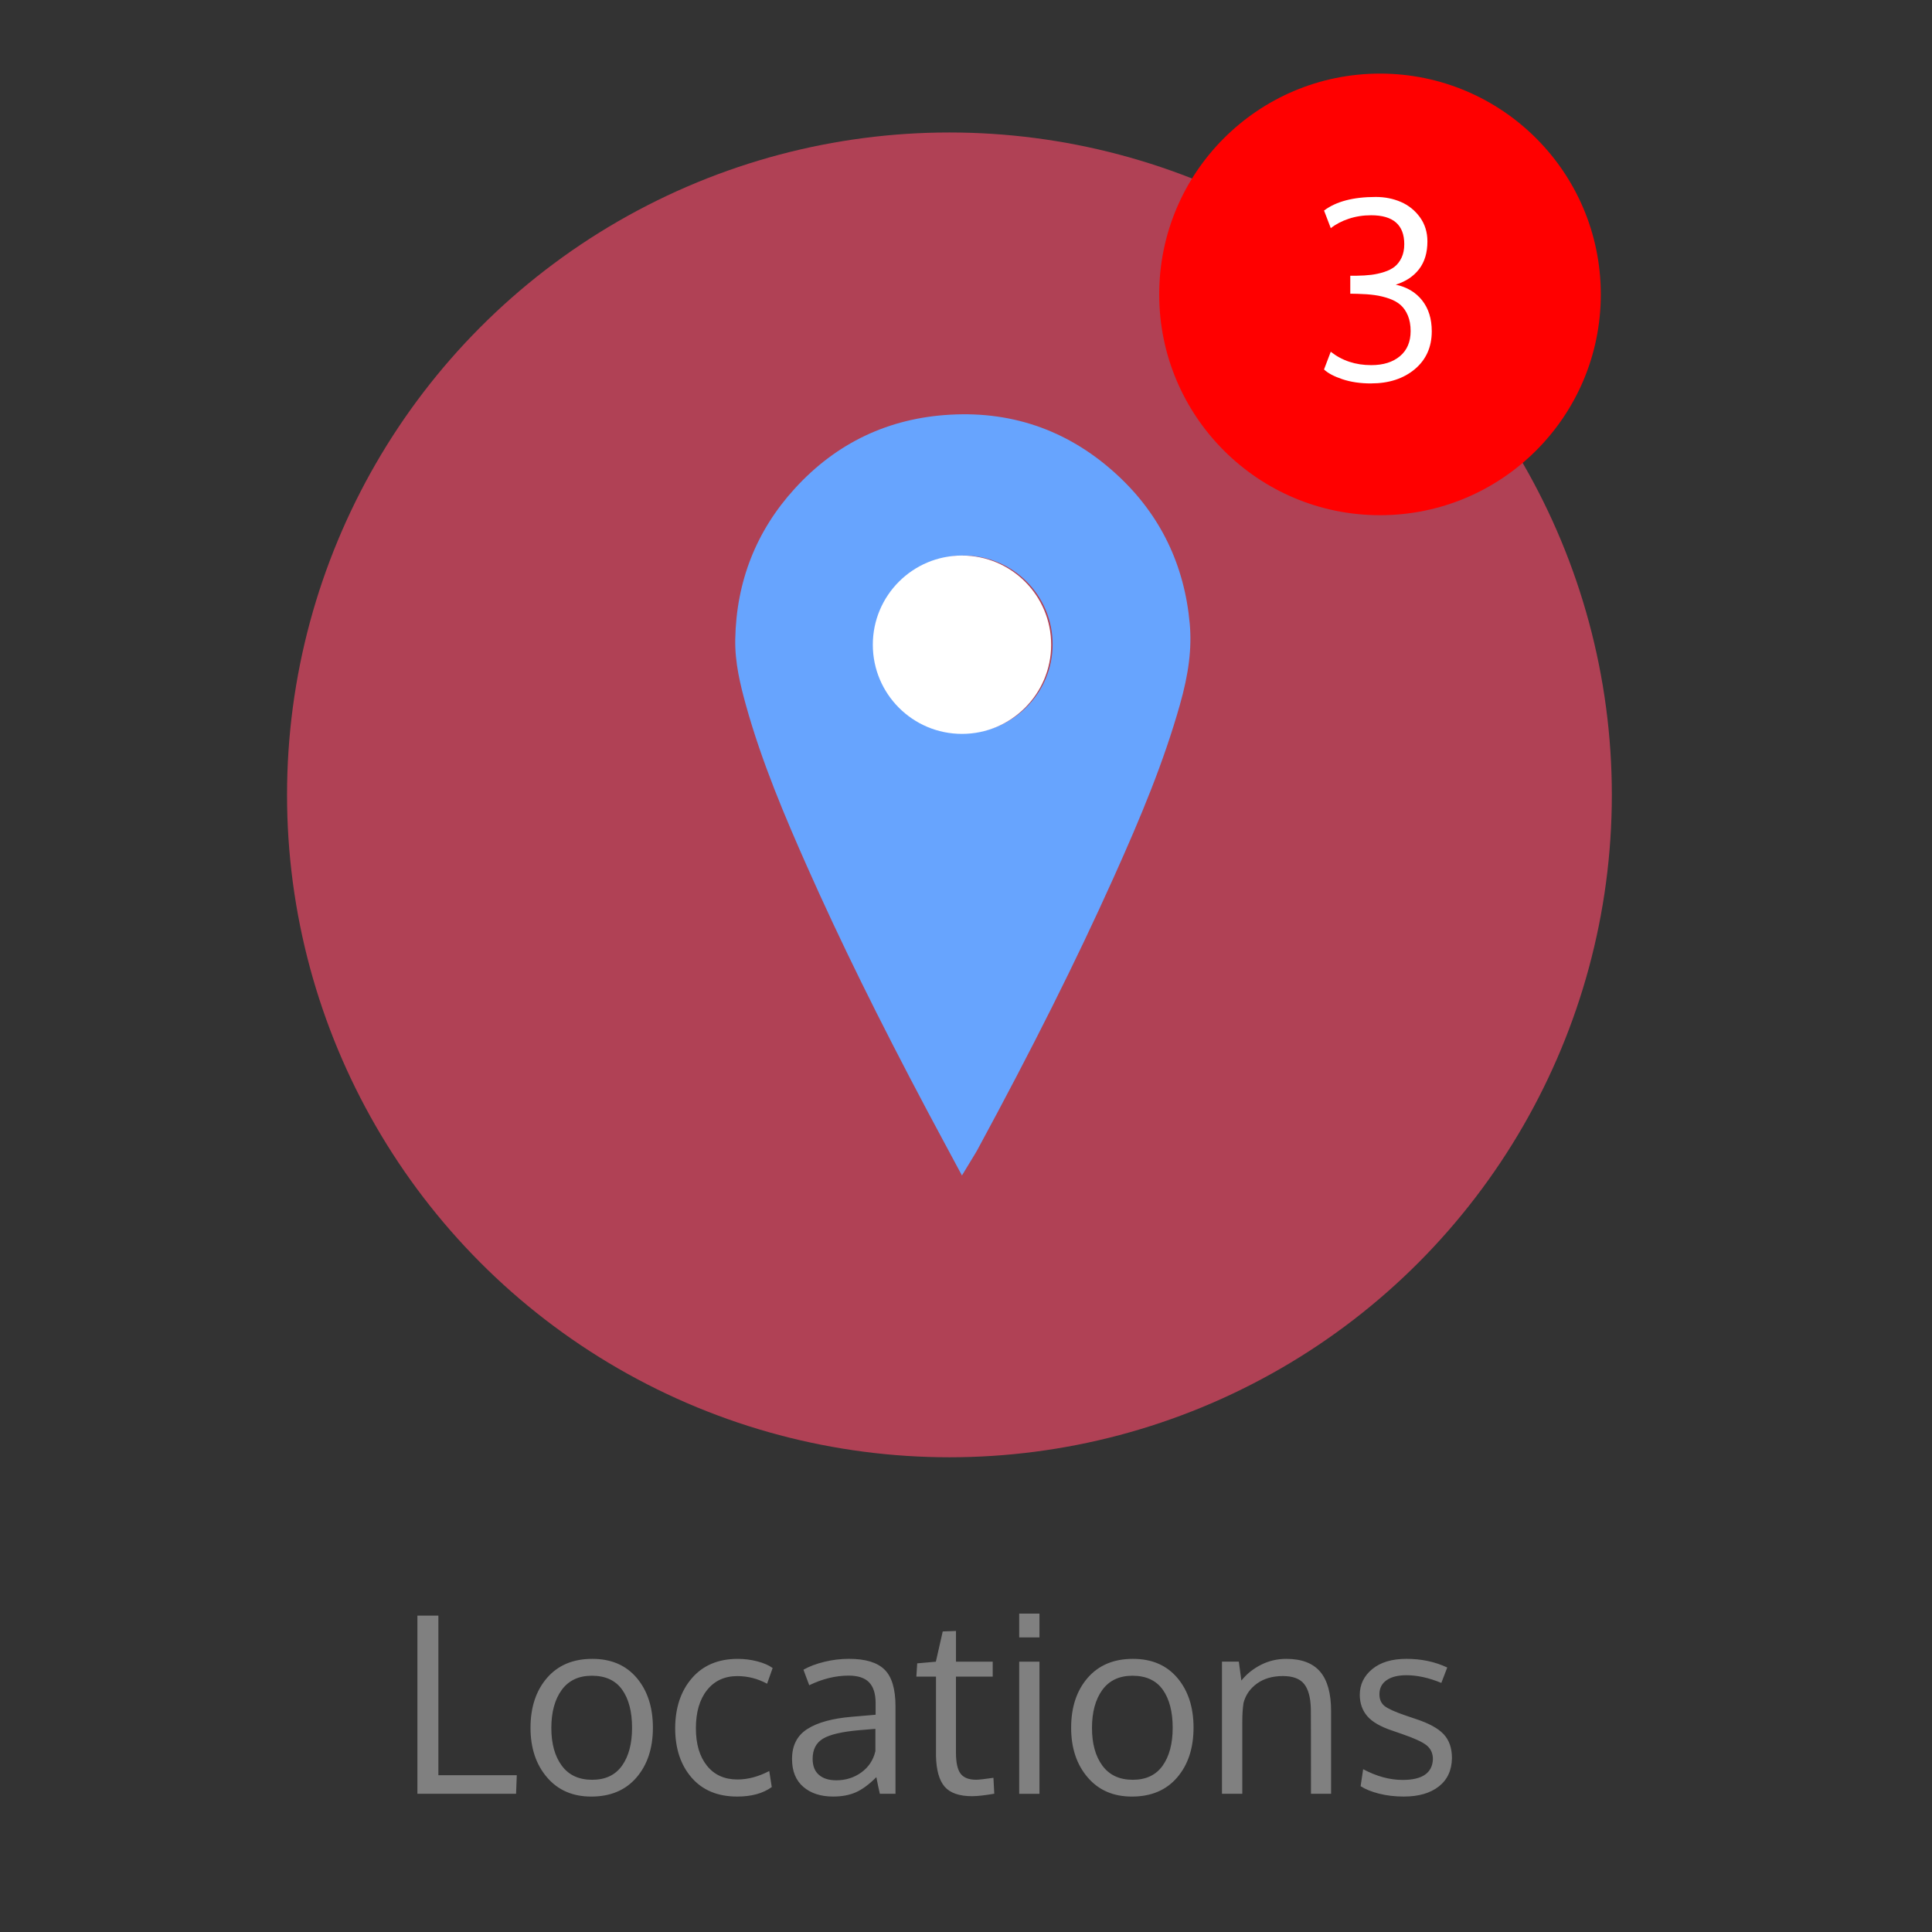 <svg xmlns="http://www.w3.org/2000/svg" width="175" height="175" viewBox="0 0 175 175"><rect x="0" y="0" width="175" height="175" fill="#333333" stroke="none"/><circle fill="#B04155" cx="86" cy="72" r="60"/><path fill="#67A4FE" d="M107.766 56.492c-.478-5.314-2.652-9.814-6.463-13.373-4.273-3.995-9.392-5.884-15.215-5.558-5.588.303-10.338 2.558-14.11 6.706-3.478 3.816-5.288 8.41-5.38 13.652-.038 2.12.47 4.142.944 5.868 1.454 5.267 3.62 10.32 5.534 14.64 2.992 6.75 6.477 13.832 10.968 22.29.462.87.928 1.737 1.41 2.632l1.678 3.125 1.17-1.928c.087-.14.15-.242.204-.346 5.03-9.284 8.95-17.122 12.342-24.66 2.553-5.676 4.55-10.51 6.014-15.66.824-2.894 1.1-5.173.904-7.388zm-20.458 9.903c-4.438 0-8.036-3.6-8.036-8.037s3.598-8.037 8.036-8.037 8.038 3.6 8.038 8.038-3.6 8.037-8.038 8.037z"/><circle fill="#FFF" cx="87.137" cy="58.398" r="8.077"/><g fill="gray"><path d="M37.808 162.48v-16.138h1.9V160.8h7.102l-.065 1.68h-8.937zM59.14 156.49c0 1.855-.495 3.36-1.484 4.513-.99 1.153-2.357 1.73-4.103 1.73-1.68 0-3.017-.583-4.01-1.747-.993-1.163-1.49-2.658-1.49-4.484 0-1.86.5-3.368 1.496-4.518s2.363-1.725 4.102-1.725c1.71 0 3.05.575 4.026 1.728.974 1.157 1.462 2.657 1.462 4.503zm-9.2.033c0 1.418.315 2.556.945 3.41.63.854 1.547 1.28 2.755 1.28 1.193 0 2.093-.425 2.7-1.274.608-.854.912-2 .912-3.44 0-1.46-.3-2.61-.9-3.452s-1.515-1.26-2.744-1.26c-1.193 0-2.102.43-2.728 1.287-.626.86-.94 2.01-.94 3.448zM66.777 162.732c-1.76 0-3.137-.57-4.13-1.713-.993-1.145-1.49-2.64-1.49-4.485.008-1.862.516-3.374 1.523-4.534 1.007-1.16 2.388-1.74 4.14-1.74.62 0 1.217.077 1.796.23.578.152 1.035.353 1.37.6l-.503 1.42c-.85-.46-1.75-.69-2.695-.69-1.157 0-2.072.424-2.744 1.268-.673.845-1.01 1.997-1.01 3.46 0 1.426.333 2.555 1 3.387.665.834 1.587 1.25 2.765 1.25.937 0 1.897-.254 2.88-.765l.228 1.45c-.792.575-1.836.862-3.13.862zM79.696 162.48c-.11-.465-.214-.967-.316-1.506-.662.662-1.284 1.12-1.866 1.375-.582.255-1.266.382-2.05.382-1.122 0-2.022-.293-2.702-.88-.68-.585-1.02-1.427-1.02-2.524 0-1.223.463-2.128 1.39-2.717.928-.59 2.265-.956 4.01-1.103.24-.02.603-.053 1.087-.093.482-.04.844-.07 1.084-.093v-1.058c0-.844-.196-1.47-.59-1.877-.392-.406-1.01-.61-1.854-.61-1.178 0-2.368.29-3.568.872-.037-.086-.13-.34-.284-.758s-.233-.636-.24-.65c.53-.298 1.162-.536 1.894-.714.73-.18 1.475-.27 2.23-.27 1.492 0 2.567.326 3.226.98.658.65.987 1.758.987 3.32v7.923h-1.42zm-3.96-1.22c.865 0 1.627-.238 2.285-.715s1.083-1.12 1.272-1.926v-2.02c-.036 0-.256.018-.66.054-.403.037-.667.06-.79.066-1.58.137-2.68.396-3.302.773s-.933.984-.933 1.822c0 .64.19 1.123.567 1.45.38.33.9.495 1.56.495zM88.076 162.7c-1.178 0-2.015-.288-2.51-.862-.494-.574-.755-1.502-.785-2.78v-7.192h-1.777l.076-1.2 1.69-.15.622-2.74 1.2-.044v2.783h3.327v1.353H86.59v6.862c0 .91.138 1.55.415 1.922.277.37.75.557 1.418.557.24 0 .76-.06 1.562-.176l.076 1.44c-.866.15-1.528.225-1.987.225zM94.154 146.158v2.16H92.32v-2.16h1.834zm0 4.354v11.97H92.32v-11.97h1.834zM108.11 156.49c0 1.855-.495 3.36-1.484 4.513s-2.356 1.73-4.103 1.73c-1.682 0-3.02-.583-4.01-1.747-.994-1.163-1.49-2.658-1.49-4.484 0-1.86.498-3.368 1.494-4.518.998-1.15 2.364-1.725 4.104-1.725 1.71 0 3.053.575 4.026 1.728.977 1.157 1.463 2.657 1.463 4.503zm-9.198.033c0 1.418.314 2.556.943 3.41.63.854 1.547 1.28 2.754 1.28 1.19 0 2.093-.425 2.7-1.274.606-.854.912-2 .912-3.44 0-1.46-.302-2.61-.9-3.452-.602-.84-1.516-1.26-2.744-1.26-1.193 0-2.104.43-2.73 1.287-.623.86-.936 2.01-.936 3.448zM110.686 162.48v-11.97h1.527l.23 1.714c.473-.59 1.063-1.063 1.772-1.425.71-.36 1.475-.54 2.297-.54 1.383 0 2.404.388 3.066 1.16.66.774.992 1.968.992 3.574v7.485h-1.822c0-4.802-.004-7.374-.012-7.716-.027-1.02-.233-1.765-.615-2.236-.382-.473-1.02-.71-1.914-.71-.938 0-1.722.227-2.347.677-.626.45-1.033 1.037-1.222 1.757-.074.487-.11 1.048-.11 1.68v6.548h-1.842zM127.172 162.732c-.814 0-1.566-.088-2.254-.262-.688-.176-1.245-.4-1.674-.678l.23-1.538c1.214.647 2.407.972 3.578.972 1.774 0 2.688-.625 2.74-1.877 0-.532-.19-.95-.57-1.257-.376-.305-1.118-.646-2.225-1.025l-.905-.315c-1.048-.35-1.795-.782-2.242-1.3s-.676-1.16-.682-1.93c0-.938.376-1.717 1.13-2.336.75-.617 1.782-.928 3.093-.928 1.355 0 2.587.26 3.7.784l-.535 1.396c-1.127-.465-2.183-.697-3.164-.697-.763 0-1.362.15-1.794.45-.434.304-.65.728-.65 1.272 0 .467.156.822.47 1.07.313.246.94.53 1.878.85.24.088.542.19.905.307 1.206.393 2.06.855 2.562 1.392.502.534.754 1.257.754 2.166-.016 1.104-.412 1.962-1.19 2.57-.778.607-1.83.912-3.154.912z"/></g><circle fill="#F00" cx="125" cy="26.667" r="20"/><g><path fill="#FFF" d="M124.197 34.732c-.975 0-1.842-.127-2.604-.382-.76-.255-1.314-.55-1.664-.884l.61-1.604c1.025.808 2.247 1.212 3.666 1.212 1.09 0 1.958-.27 2.604-.813.644-.54.965-1.3.965-2.273 0-.53-.082-.995-.244-1.392-.163-.396-.382-.717-.654-.96-.272-.244-.622-.44-1.048-.59-.426-.148-.86-.254-1.31-.316s-.967-.1-1.555-.115c-.073 0-.183-.002-.327-.006-.146-.004-.255-.006-.328-.006v-1.626h.547c.508-.007.957-.034 1.348-.082.39-.047.777-.133 1.167-.256.39-.124.71-.287.966-.49.254-.205.462-.478.622-.82.16-.34.24-.745.24-1.21 0-1.746-1-2.62-3-2.62-.722 0-1.397.106-2.03.317s-1.176.495-1.626.852l-.61-1.595c1.084-.82 2.645-1.232 4.68-1.232.822 0 1.582.15 2.28.452.7.303 1.273.765 1.726 1.386.45.623.677 1.353.677 2.19 0 1.018-.25 1.853-.753 2.51-.502.653-1.208 1.122-2.116 1.406 1.02.218 1.816.694 2.396 1.43.578.734.867 1.665.867 2.793 0 1.433-.515 2.578-1.54 3.437-1.03.857-2.345 1.285-3.953 1.285z"/></g></svg>
